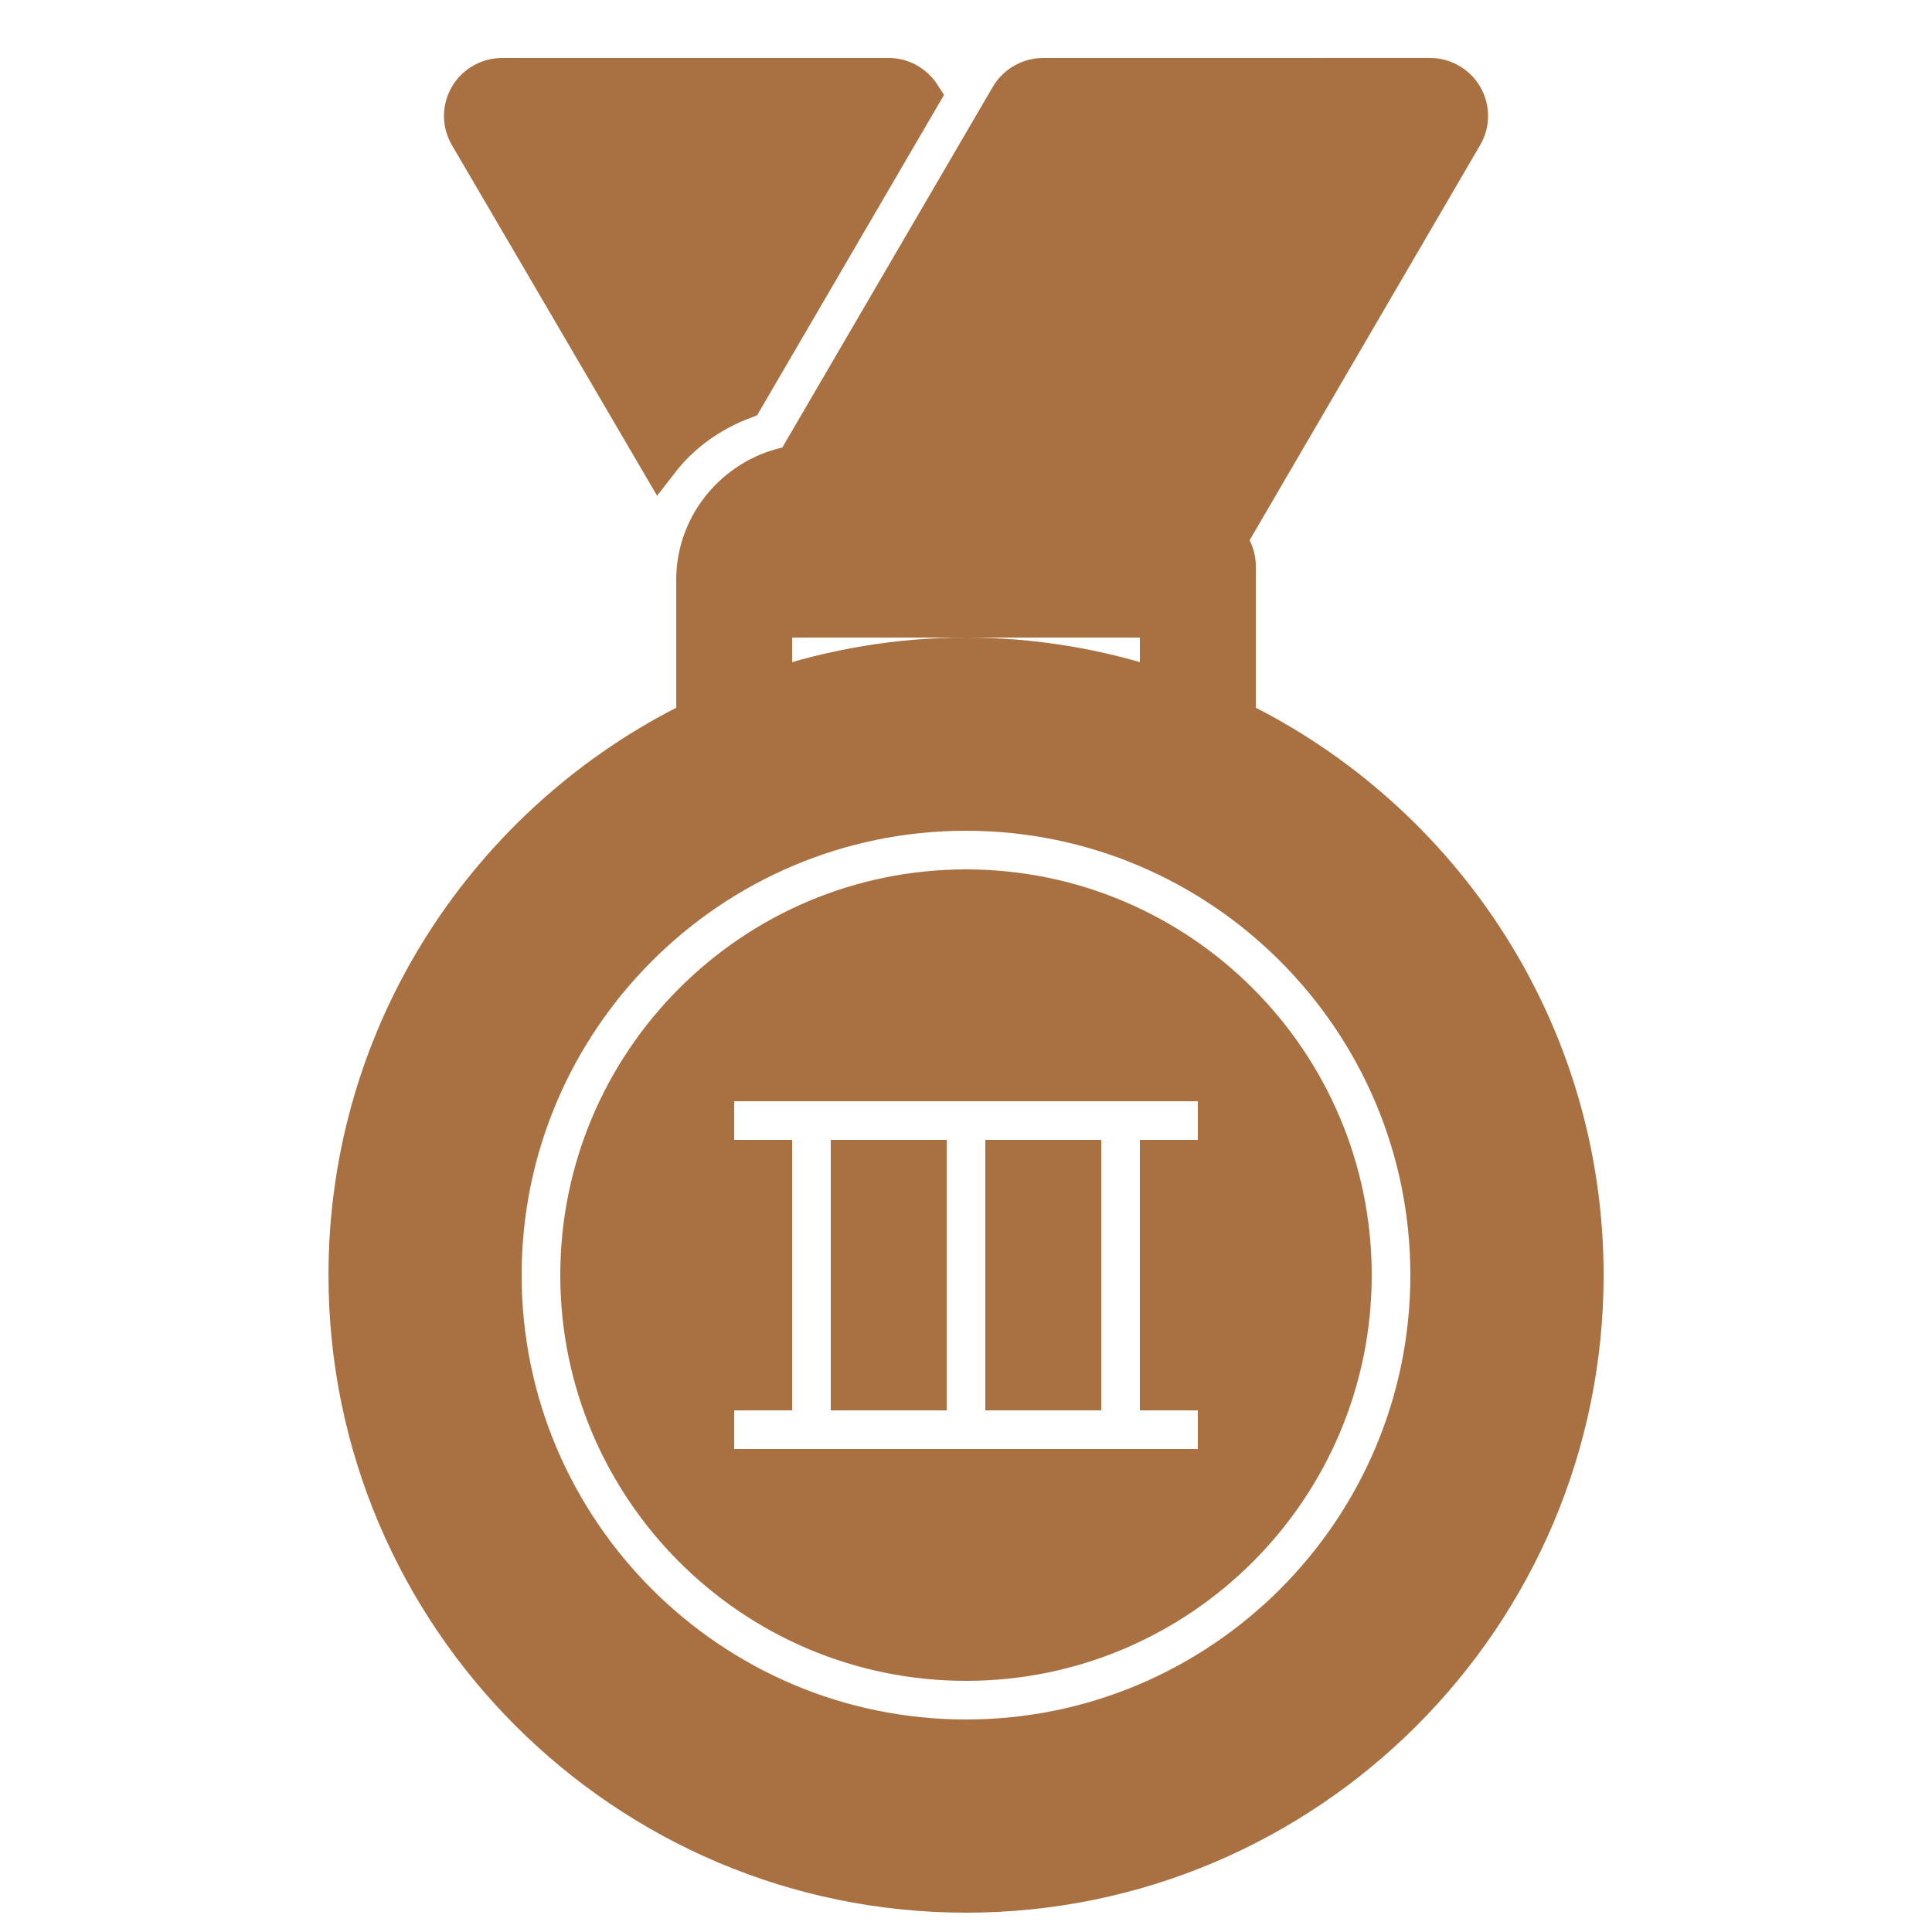 <?xml version="1.0" ?><svg xmlns="http://www.w3.org/2000/svg" xmlns:xlink="http://www.w3.org/1999/xlink" viewBox="0,0,256,256" width="500px" height="500px" fill-rule="nonzero"><g fill="#A97142" fill-rule="nonzero" stroke="#A97142" stroke-width="1" stroke-linecap="butt" stroke-linejoin="miter" stroke-miterlimit="10" stroke-dasharray="" stroke-dashoffset="0" font-family="none" font-weight="none" font-size="none" text-anchor="none" style="mix-blend-mode: normal"><g transform="scale(5.12,5.12)"><path d="M13,2c-0.359,0 -0.695,0.188 -0.875,0.5c-0.18,0.312 -0.18,0.691 0,1l4.938,8.438c0.562,-0.727 1.316,-1.266 2.188,-1.594l4.594,-7.875c-0.184,-0.285 -0.5,-0.469 -0.844,-0.469zM27,2c-0.355,0 -0.695,0.191 -0.875,0.5l-5.562,9.531c-1.438,0.219 -2.562,1.477 -2.562,2.969v3.625c-5.32,2.602 -9,8.062 -9,14.375c0,8.82 7.18,16 16,16c8.82,0 16,-7.18 16,-16c0,-6.312 -3.68,-11.773 -9,-14.375v-3.938c0.008,-0.254 -0.082,-0.5 -0.25,-0.688l6.125,-10.5c0.18,-0.309 0.18,-0.688 0,-1c-0.18,-0.312 -0.516,-0.5 -0.875,-0.5zM20,16h10v1.812c-1.574,-0.52 -3.25,-0.812 -5,-0.812c-1.75,0 -3.426,0.293 -5,0.812zM25,21c6.617,0 12,5.383 12,12c0,6.617 -5.383,12 -12,12c-6.617,0 -12,-5.383 -12,-12c0,-6.617 5.383,-12 12,-12zM25,23c-5.516,0 -10,4.484 -10,10c0,5.516 4.484,10 10,10c5.516,0 10,-4.484 10,-10c0,-5.516 -4.484,-10 -10,-10zM18.5,28h13v2h-1.5v6h1.5v2h-13v-2h1.5v-6h-1.5zM22,30v6h2v-6zM26,30v6h2v-6z"></path></g></g></svg>
